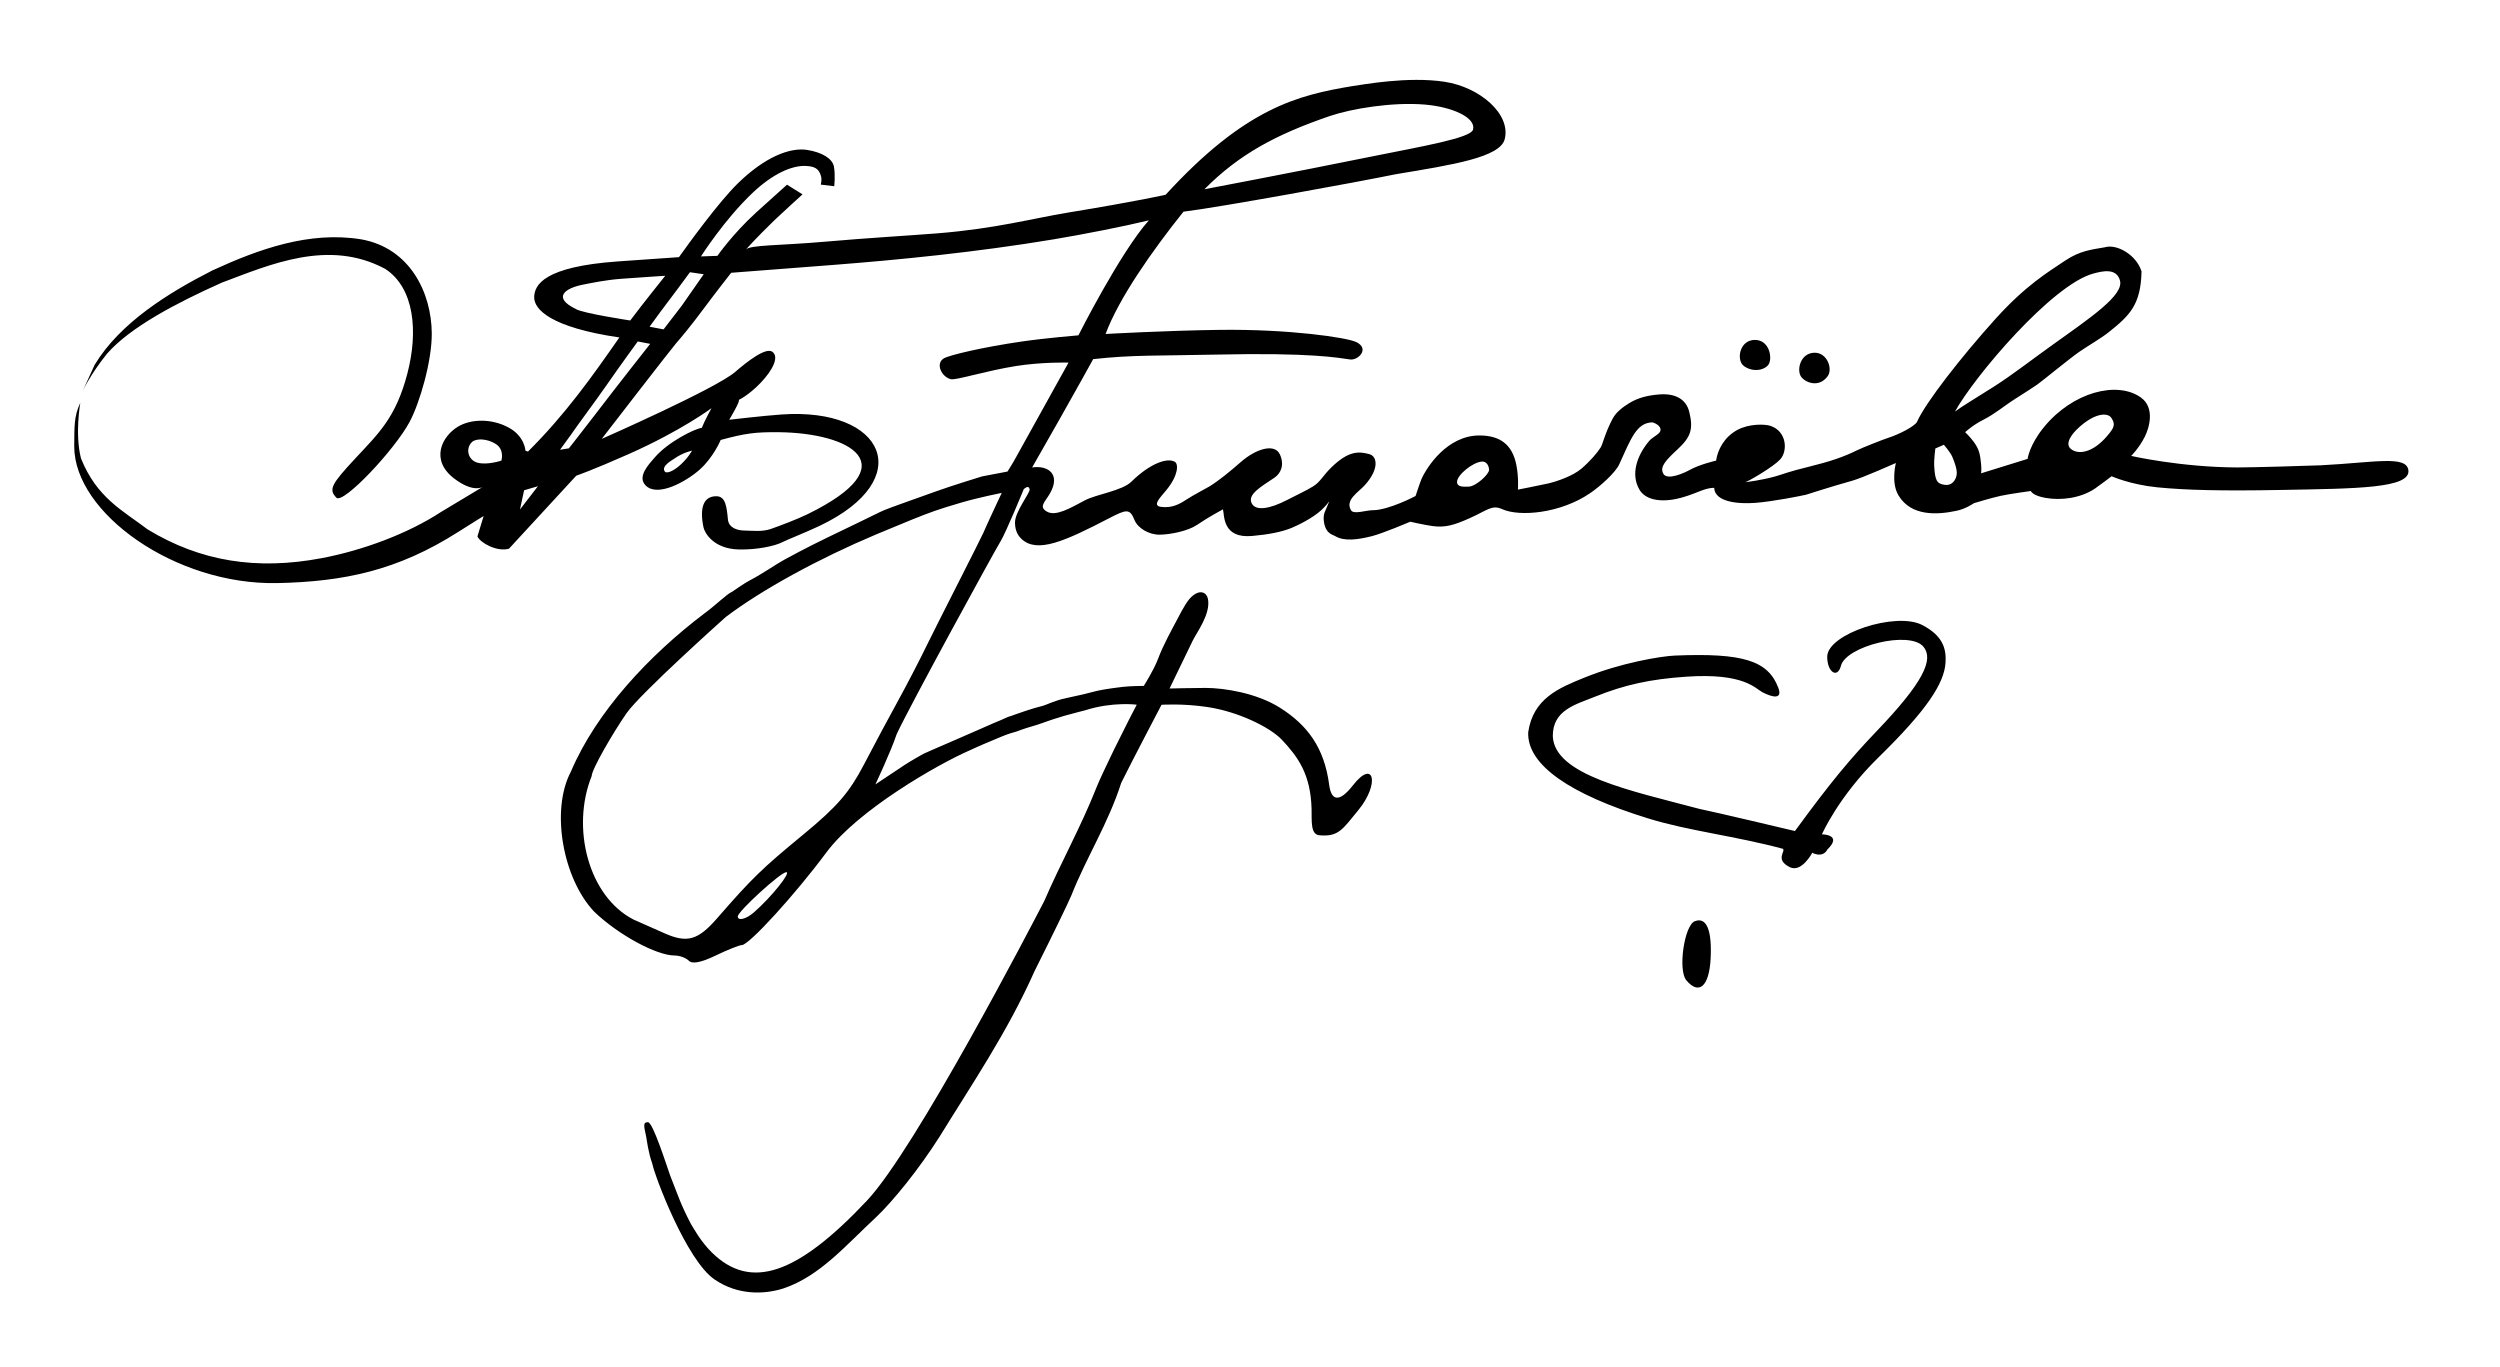 <?xml version="1.0" encoding="UTF-8" standalone="no"?>
<!DOCTYPE svg PUBLIC "-//W3C//DTD SVG 1.1//EN" "http://www.w3.org/Graphics/SVG/1.1/DTD/svg11.dtd">
<svg width="100%" height="100%" viewBox="0 0 192 105" version="1.1" xmlns="http://www.w3.org/2000/svg" xmlns:xlink="http://www.w3.org/1999/xlink" xml:space="preserve" xmlns:serif="http://www.serif.com/" style="fill-rule:evenodd;clip-rule:evenodd;stroke-linejoin:round;stroke-miterlimit:2;">
    <path id="Vector-Image" serif:id="Vector Image" d="M46.214,33.705C46.214,33.705 54.964,29.857 56.462,28.564C57.341,27.805 58.812,26.638 59.323,27.021C59.852,27.418 59.345,28.421 58.433,29.383C57.496,30.37 56.717,30.725 56.717,30.725C56.955,30.654 56.005,32.237 56.005,32.237C56.005,32.237 58.638,31.929 60.026,31.832C67.947,31.276 70.486,36.797 62.953,40.383C61.942,40.864 60.462,41.445 60.08,41.641C59.482,41.948 58.123,42.224 56.768,42.2C54.807,42.165 54.117,40.932 54.026,40.493C53.727,39.045 53.997,38.09 55.037,38.112C55.722,38.126 55.809,38.9 55.905,39.896C55.965,40.527 56.6,40.737 57.161,40.746C57.816,40.755 58.526,40.855 59.182,40.629C59.847,40.4 61.206,39.888 62.021,39.49C69.783,35.69 65.284,33.246 59.799,33.193C58.005,33.176 57.23,33.28 55.349,33.788C55.349,33.788 54.8,35.129 53.712,36.087C52.678,36.996 50.502,38.207 49.587,37.285C48.914,36.607 49.819,35.672 50.283,35.133C51.327,33.919 53.395,32.908 53.897,32.86C54.096,32.346 54.64,31.35 54.64,31.35C54.64,31.35 52.309,33.087 48.301,34.866C45.515,36.103 44.255,36.535 44.255,36.535L39.09,42.139C38.171,42.413 36.847,41.666 36.667,41.193L37.144,39.631C37.144,39.631 36.535,39.994 35.198,40.847C30.526,43.827 26.386,44.673 21.3,44.781C13.461,44.948 5.701,39.392 5.701,34.288C5.717,32.769 5.668,31.995 6.168,30.934C6.168,30.934 5.739,33.316 6.22,35.205C7.44,38.235 9.399,39.19 11.345,40.662C15.387,43.119 19.724,43.813 24.712,42.865C27.969,42.246 31.405,40.935 33.871,39.319L37.073,37.396C37.073,37.396 36.364,37.875 34.892,36.759C33.015,35.335 33.928,33.526 35.159,32.774C36.134,32.179 37.724,32.111 39.069,32.839C40.311,33.512 40.354,34.615 40.354,34.615L40.548,34.681C43.405,31.847 45.505,28.885 47.567,25.917C42.295,25.142 41.009,23.763 41.026,22.82C41.043,21.877 41.782,20.486 47.409,20.08C48.219,20.022 52.144,19.749 52.144,19.749C52.879,18.72 55.188,15.528 56.663,14.086C58.727,12.069 60.659,11.298 62.003,11.516C63.16,11.704 63.92,12.187 64.041,12.776C64.169,13.398 64.069,14.301 64.069,14.301L63.039,14.179C63.039,14.179 63.121,13.821 63.071,13.601C62.916,12.91 62.516,12.771 61.857,12.745C60.834,12.704 59.37,13.326 57.812,14.799C55.621,16.87 53.834,19.692 53.834,19.692L55.098,19.649C55.098,19.649 56.267,17.964 58.077,16.314C58.93,15.536 60.442,14.184 60.442,14.184L61.633,14.928C61.633,14.928 59.95,16.454 59.493,16.897C58.009,18.336 57.281,19.166 57.281,19.166C57.602,18.801 59.944,18.863 63.375,18.561C66.56,18.28 70.014,18.079 72,17.92C76.471,17.562 79.402,16.756 81.958,16.337C87.448,15.436 89.52,14.958 89.52,14.958C95.646,8.266 99.7,7.304 103.869,6.612C104.695,6.496 108.131,5.853 110.936,6.279C113.671,6.694 116.06,8.779 115.56,10.697C115.197,12.085 111.568,12.656 107.199,13.38C104.16,14.003 93.682,15.915 90.891,16.258C88.476,19.273 85.918,22.927 84.909,25.65C84.909,25.65 89.465,25.39 93.64,25.334C98.977,25.262 103.478,25.922 104.183,26.28C105.208,26.8 104.296,27.689 103.692,27.607C102.775,27.482 100.759,27.068 93.342,27.234C89.007,27.331 86.971,27.244 83.956,27.582C83.956,27.582 82.284,30.607 81.44,32.083L79.268,35.899C80.493,35.72 81.486,36.414 80.633,37.901C80.252,38.565 79.756,38.914 80.395,39.288C81.077,39.686 82.181,39.032 83.32,38.426C84.199,37.959 86.177,37.695 86.892,36.992C88.287,35.62 89.629,35.121 90.224,35.465C90.526,35.64 90.49,36.516 89.593,37.619C89.127,38.193 88.448,38.835 89.164,38.927C90.003,39.035 90.568,38.727 91.1,38.378C91.633,38.029 92.525,37.568 92.836,37.385C93.564,36.957 94.532,36.154 95.282,35.494C96.463,34.456 97.9,34.028 98.297,34.902C98.654,35.685 98.39,36.343 97.872,36.691C96.843,37.382 95.805,37.962 96.125,38.642C96.419,39.265 97.502,39.101 98.871,38.387C99.502,38.058 100.339,37.671 100.847,37.353C101.414,37 101.579,36.549 102.247,35.898C103.559,34.62 104.344,34.648 105.183,34.884C105.754,35.044 105.955,35.987 104.833,37.244C104.326,37.812 103.272,38.394 103.765,39.196C103.967,39.526 104.905,39.183 105.444,39.183C106.654,39.183 108.715,38.093 108.715,38.093C108.715,38.093 109.068,37.023 109.165,36.803C109.582,35.853 111.165,33.429 113.637,33.443C115.154,33.452 116.127,34.089 116.452,35.689C116.652,36.679 116.575,37.603 116.575,37.603C116.575,37.603 118.288,37.269 118.893,37.131C119.592,36.971 120.809,36.546 121.458,35.989C122.135,35.408 122.676,34.766 122.928,34.369C123.1,34.101 123.263,33.258 123.848,32.159C124.14,31.61 124.667,31.252 125.091,30.983C125.755,30.562 126.509,30.364 127.44,30.292C128.599,30.202 129.483,30.605 129.735,31.633C130.052,32.928 129.88,33.541 128.847,34.5C127.951,35.333 127.454,35.841 127.736,36.372C128.033,36.935 129.379,36.309 129.753,36.1C130.536,35.661 131.797,35.375 131.797,35.375C131.915,34.544 132.417,33.578 133.4,33.034C134.313,32.529 135.541,32.563 135.969,32.705C137.236,33.127 137.308,34.638 136.721,35.279C136.195,35.854 134.366,36.913 134.047,37.033C134.047,37.033 135.262,36.894 136.365,36.581C137.009,36.398 137.273,36.248 138.952,35.837C140.569,35.441 141.624,35.079 142.629,34.578C143.011,34.387 144.662,33.738 144.961,33.645C145.847,33.369 147.083,32.721 147.228,32.393C147.876,30.926 150.624,27.405 153.25,24.493C155.572,21.917 157.313,20.878 158.621,20.004C159.754,19.247 160.664,19.165 161.646,18.992C162.563,18.711 164.066,19.564 164.47,20.838C164.415,23.381 163.589,24.212 161.942,25.519C161.342,25.995 160.442,26.504 159.706,27.008C158.97,27.512 156.737,29.351 156.45,29.542C156.187,29.717 155.569,30.13 154.8,30.612C153.98,31.124 153.225,31.783 152.305,32.247C151.484,32.662 150.922,33.192 150.922,33.192C150.922,33.192 151.273,33.512 151.587,33.939C152.001,34.504 152.073,34.885 152.148,35.643C152.191,36.071 152.149,36.351 152.149,36.351L155.72,35.242C155.72,35.242 155.845,34.184 156.98,32.798C159.184,30.107 162.602,29.228 164.421,30.529C165.518,31.313 165.064,32.855 164.724,33.534C164.272,34.435 163.674,35.014 163.674,35.014C163.674,35.014 167.462,35.884 171.827,35.9C172.739,35.903 177.468,35.774 178.236,35.735C182.344,35.526 184.797,34.949 184.962,36.103C185.165,37.519 180.911,37.522 175.149,37.629C170.577,37.714 167.863,37.642 165.696,37.428C163.598,37.22 162.172,36.576 162.172,36.576C162.172,36.576 161.236,37.289 160.9,37.517C159.8,38.262 158.307,38.449 157.097,38.239C156.086,38.063 155.968,37.709 155.968,37.709C155.968,37.709 154.382,37.924 153.653,38.08C152.957,38.229 151.594,38.646 151.594,38.646C151.594,38.646 150.992,39.072 150.279,39.225C148.783,39.546 146.776,39.67 145.802,38.043C145.208,37.05 145.605,35.559 145.605,35.559C145.605,35.559 143.042,36.698 142.27,36.914C140.723,37.345 138.695,37.997 138.695,37.997C138.291,38.089 136.168,38.516 134.811,38.62C133.551,38.717 131.699,38.581 131.648,37.468C131.648,37.468 131.268,37.434 130.553,37.722C129.89,37.989 129.31,38.199 128.748,38.315C127.34,38.606 126.324,38.311 125.91,37.607C125.226,36.445 125.695,34.999 126.672,33.846C126.898,33.58 127.472,33.337 127.521,33.08C127.604,32.652 126.957,32.434 126.876,32.437C125.687,32.487 125.264,33.664 124.355,35.663C124.066,36.298 122.903,37.341 122.119,37.877C119.862,39.419 116.719,39.72 115.347,39.095C114.584,38.747 114.215,39.195 112.888,39.789C111.645,40.346 110.981,40.532 110.011,40.401C109.395,40.317 108.31,40.069 108.31,40.069C108.31,40.069 106.167,40.976 105.357,41.178C104.311,41.438 103.246,41.605 102.534,41.168C102.376,41.071 101.98,41.02 101.77,40.46C101.678,40.215 101.584,39.707 101.742,39.325C101.966,38.78 102.097,38.495 102.097,38.495C102.097,38.495 101.823,38.857 101.505,39.153C100.797,39.813 99.62,40.368 99.191,40.544C98.43,40.856 97.432,41.051 96.154,41.163C93.884,41.361 94.042,39.612 93.925,39.116C93.925,39.116 92.833,39.697 91.924,40.316C91.249,40.776 89.904,41.053 89.064,41.063C88.224,41.074 87.374,40.55 87.129,39.937C86.77,39.037 86.511,39.109 85.143,39.82C81.788,41.562 79.653,42.526 78.449,41.389C78.244,41.195 77.964,40.839 77.95,40.165C77.932,39.288 79.15,37.823 79.075,37.567C78.977,37.235 78.761,37.483 78.629,37.557C78.629,37.557 77.258,40.903 76.832,41.593C76.373,42.338 69.921,54.115 68.862,56.388C68.442,57.667 67.23,60.243 67.23,60.243L69.493,58.736C69.878,58.48 70.923,57.891 70.923,57.891C70.923,57.891 72.097,57.365 73.462,56.783C74.901,56.169 76.298,55.529 76.677,55.383C77.056,55.237 77.408,55.03 77.662,54.983C77.662,54.983 78.206,54.779 78.806,54.583C79.274,54.43 79.634,54.32 80.082,54.209C80.366,54.139 80.976,53.802 81.897,53.613C82.768,53.434 83.69,53.211 84.097,53.097C84.466,52.994 85.257,52.867 86.237,52.751C86.823,52.682 87.84,52.678 87.84,52.678C87.84,52.678 88.599,51.494 88.932,50.612C89.365,49.469 89.982,48.389 90.369,47.647C90.926,46.577 91.222,46.052 91.625,45.731C92.172,45.295 92.665,45.479 92.769,45.989C93.003,47.139 91.896,48.59 91.602,49.199C91.101,50.234 89.822,52.877 89.822,52.877C89.822,52.877 91.788,52.829 92.602,52.832C94.012,52.836 96.501,53.217 98.3,54.353C100.397,55.678 101.704,57.401 102.08,60.271C102.231,61.427 102.794,61.736 103.913,60.304C105.523,58.246 105.986,60.187 104.318,62.222C103.092,63.716 102.796,64.277 101.328,64.149C100.624,64.087 100.754,63.006 100.729,62.113C100.655,59.446 99.673,58.119 98.462,56.829C97.546,55.852 95.105,54.656 92.732,54.3C90.818,54.013 89.205,54.128 89.205,54.128C89.205,54.128 86.906,58.507 86.11,60.124C85.105,63.253 83.446,65.827 82.273,68.783C82.099,69.223 80.831,71.833 79.453,74.583C77.36,79.294 74.556,83.397 72.168,87.283C70.543,89.843 68.565,92.266 67.282,93.482C64.954,95.64 62.963,98.016 60.163,98.953C58.698,99.418 56.661,99.494 54.862,98.252L54.862,98.252C52.724,96.777 50.296,90.375 50.087,89.339C49.797,88.55 49.677,87.566 49.629,87.312C49.489,86.572 49.324,86.182 49.762,86.184C50.139,86.186 51.162,89.412 51.462,90.263C52.137,91.963 52.237,92.41 53.062,93.999C53.246,94.283 53.789,95.327 54.678,96.199C57.649,99.11 61.207,97.918 66.581,92.209C70.325,88.231 79.297,70.94 80.202,69.193C81.453,66.291 83.011,63.51 84.196,60.51C84.367,60.07 84.978,58.749 85.555,57.573C86.313,56.027 87.288,54.128 87.301,54.125C87.352,54.115 85.439,53.878 83.371,54.542C83.371,54.542 82.242,54.832 81.712,54.983C81.176,55.135 80.462,55.383 80.462,55.383C80.462,55.383 79.767,55.642 79.262,55.783C78.677,55.946 78.062,56.183 78.062,56.183C77.812,56.249 77.357,56.385 76.887,56.583L75.462,57.183C75.066,57.349 74.701,57.529 74.521,57.606C72.023,58.686 65.872,62.224 63.469,65.464C61.082,68.683 57.524,72.583 56.975,72.583C56.781,72.583 55.877,72.944 54.964,73.384C53.854,73.921 53.172,74.053 52.903,73.784C52.682,73.564 52.193,73.383 51.815,73.383C50.412,73.383 47.483,71.79 45.64,70.023C43.245,67.509 42.262,62.242 43.847,59.255C45.811,54.637 49.878,50.313 54.062,47.138C54.942,46.503 55.829,45.609 56.224,45.449C56.224,45.449 57.176,44.779 57.624,44.55C58.479,44.114 59.691,43.274 60.262,42.971C60.403,42.896 61.902,42.069 63.662,41.225C65.422,40.381 67.174,39.531 67.556,39.337C67.938,39.142 69.059,38.748 69.059,38.748C69.059,38.748 70.76,38.144 71.872,37.742C73.116,37.292 75.426,36.587 75.426,36.587L77.376,36.215C77.376,36.215 77.828,35.498 77.994,35.183L82.064,27.847C82.064,27.847 80.03,27.792 78.02,28.112C75.741,28.474 73.432,29.212 73.034,29.123C72.327,28.965 71.824,27.945 72.466,27.534C72.866,27.278 75.513,26.656 78.472,26.228C80.334,25.959 82.823,25.753 82.823,25.753C82.823,25.753 86.016,19.416 88.231,16.922C86.381,17.375 83.265,17.989 80.915,18.382C74.967,19.376 68.954,19.958 64.15,20.334C59.163,20.72 56.154,20.95 56.154,20.95C56.154,20.95 54.986,22.435 54.117,23.608C53.058,25.038 52.302,25.933 51.917,26.373C51.532,26.813 46.214,33.705 46.214,33.705ZM129.506,75.281C128.856,74.498 129.353,71.059 130.162,70.749C131.061,70.404 131.49,71.427 131.375,73.636C131.265,75.758 130.478,76.452 129.506,75.281ZM55.062,70.538C57.763,67.437 58.488,66.732 61.706,64.081C64.3,61.942 65.232,60.865 66.363,58.695C67.14,57.203 68.322,54.993 68.99,53.783C69.657,52.573 70.682,50.593 71.267,49.383C71.852,48.173 75.408,41.216 75.532,40.899C75.671,40.543 76.933,37.854 76.933,37.854C76.933,37.854 75.182,38.201 73.795,38.608C71.968,39.146 71.532,39.311 70.046,39.903C69.28,40.208 67.827,40.831 67.277,41.048C62.835,42.921 58.513,45.289 55.742,47.383C55.742,47.383 49.17,53.256 48.113,54.783C47.06,56.302 45.44,59.099 45.44,59.605C43.844,63.568 45.186,68.848 48.662,70.625C49.432,70.967 50.512,71.446 51.062,71.688C52.775,72.443 53.613,72.202 55.062,70.538ZM57.886,70.083C59.201,68.944 60.781,66.983 60.385,66.983C59.962,66.983 56.662,69.997 56.662,70.382C56.662,70.747 57.3,70.591 57.886,70.083ZM140.348,65.236C139.968,65.946 139.183,65.491 139.183,65.491C139.183,65.491 138.362,67.058 137.447,66.594C136.3,66.013 137.144,65.392 136.935,65.19C133.184,64.183 129.689,63.821 126.547,62.845C120.673,61.028 117.256,58.778 117.367,56.231C117.746,53.643 119.722,52.837 121.67,52.046C124.479,50.905 127.521,50.4 128.621,50.348C133.836,50.134 135.769,50.722 136.568,52.805C136.929,53.744 136.124,53.564 135.352,53.163C134.811,52.882 133.946,51.66 129.485,51.971C126.783,52.156 124.783,52.583 122.526,53.495C121.029,54.101 119.243,54.517 119.255,56.538C119.377,59.532 125.238,60.72 130.517,62.123C131.507,62.315 137.853,63.823 137.853,63.823C140.625,60.028 142.082,58.295 144.118,56.161C147.732,52.391 148.527,50.641 147.721,49.67C146.668,48.401 141.782,49.614 141.386,51.128C141.12,52.144 140.33,51.629 140.33,50.44C140.33,48.676 145.619,46.952 147.634,48.004C149.173,48.808 149.496,49.775 149.416,50.909C149.306,52.487 147.988,54.531 144.264,58.172C141.185,61.182 139.924,64.077 139.924,64.077C139.924,64.077 141.543,64.079 140.348,65.236ZM39.933,39.131L41.311,37.342L40.251,37.654L39.933,39.131ZM25.837,38.223C25.205,37.592 25.479,37.156 27.259,35.238C29.07,33.287 30.396,32.094 31.285,28.691C32.136,25.437 31.816,22.115 29.594,20.656C25.24,18.312 20.717,20.33 17.031,21.709C13.505,23.286 9.986,25.144 8.227,27.157C6.939,28.744 6.338,30.055 6.338,30.055C6.338,30.055 6.685,29.291 7.267,28.023C9.212,24.796 12.924,22.494 16.314,20.768C19.901,19.117 23.774,17.737 27.74,18.381C31.482,19.048 33.139,22.475 33.16,25.601C33.174,27.735 32.24,30.946 31.447,32.422C30.293,34.568 26.355,38.742 25.837,38.223ZM114.36,36.079C114.346,35.705 114.121,35.434 113.833,35.447C113.114,35.48 111.906,36.481 111.901,37.002C111.897,37.426 112.409,37.381 112.794,37.373C113.343,37.361 114.372,36.423 114.36,36.079ZM150.271,36.463C150.332,36.067 150.097,35.462 149.935,35.078C149.79,34.735 149.29,34.157 149.29,34.157L148.634,34.444C148.634,34.444 148.518,35.298 148.547,35.793C148.613,36.889 148.735,37.158 149.371,37.239C149.91,37.308 150.207,36.875 150.271,36.463ZM53.147,34.611C53.147,34.611 52.786,35.287 52.054,35.874C51.784,36.091 51.204,36.439 51.045,36.196C50.784,35.795 51.579,35.368 51.759,35.241C52.464,34.744 53.147,34.611 53.147,34.611ZM38.506,35.375C38.506,35.375 38.773,34.534 38.064,34.09C37.394,33.669 36.558,33.66 36.253,33.944C35.732,34.431 35.93,35.333 36.672,35.534C37.43,35.739 38.506,35.375 38.506,35.375ZM45.646,31.918C47.611,29.345 49.936,26.408 49.936,26.408L48.979,26.224C48.979,26.224 47.69,27.987 46.522,29.668C45.731,30.808 44.384,32.604 43.802,33.453C43.725,33.565 43.011,34.54 43.011,34.54L43.689,34.433C43.689,34.433 44.748,33.093 45.646,31.918ZM161.826,33.488C162.381,32.836 162.49,32.586 162.138,32.074C161.946,31.795 161.328,31.67 160.395,32.26C159.544,32.799 158.406,33.942 159.034,34.471C159.592,34.941 160.709,34.797 161.826,33.488ZM150.143,31.609C150.643,31.224 151.838,30.519 153.182,29.661C154.547,28.789 156.188,27.516 157.665,26.462C160.595,24.368 163.114,22.669 162.816,21.551C162.544,20.535 161.415,20.839 160.786,21.004C157.628,21.831 151.626,28.909 150.143,31.609ZM138.316,28.917C137.974,28.411 138.264,27.115 139.345,27.089C140.332,27.065 140.768,28.332 140.371,28.884C139.704,29.811 138.64,29.394 138.316,28.917ZM133.88,28.066C133.352,27.6 133.603,26.11 134.776,26.106C135.962,26.102 136.171,27.676 135.757,28.08C135.256,28.568 134.367,28.495 133.88,28.066ZM52.365,23.471C53.115,22.405 54.045,21.062 54.045,21.062L52.987,20.908C51.764,22.598 51.011,23.519 49.886,25.093L50.962,25.296L52.365,23.471ZM51.091,21.18C51.091,21.18 49.162,21.304 47.706,21.412C46.505,21.501 45.371,21.743 44.763,21.863C43.398,22.132 42.398,22.843 44.223,23.732C44.711,24.052 48.402,24.614 48.402,24.614C49.365,23.326 51.091,21.18 51.091,21.18ZM113.132,9.945C113.354,9.038 111.573,8.219 109.455,8.034C106.938,7.816 103.765,8.352 102.13,8.912C98.028,10.315 95.17,11.839 92.5,14.534C92.5,14.534 99.337,13.239 105.24,12.041C109.207,11.237 112.969,10.611 113.132,9.945Z"/>
</svg>
